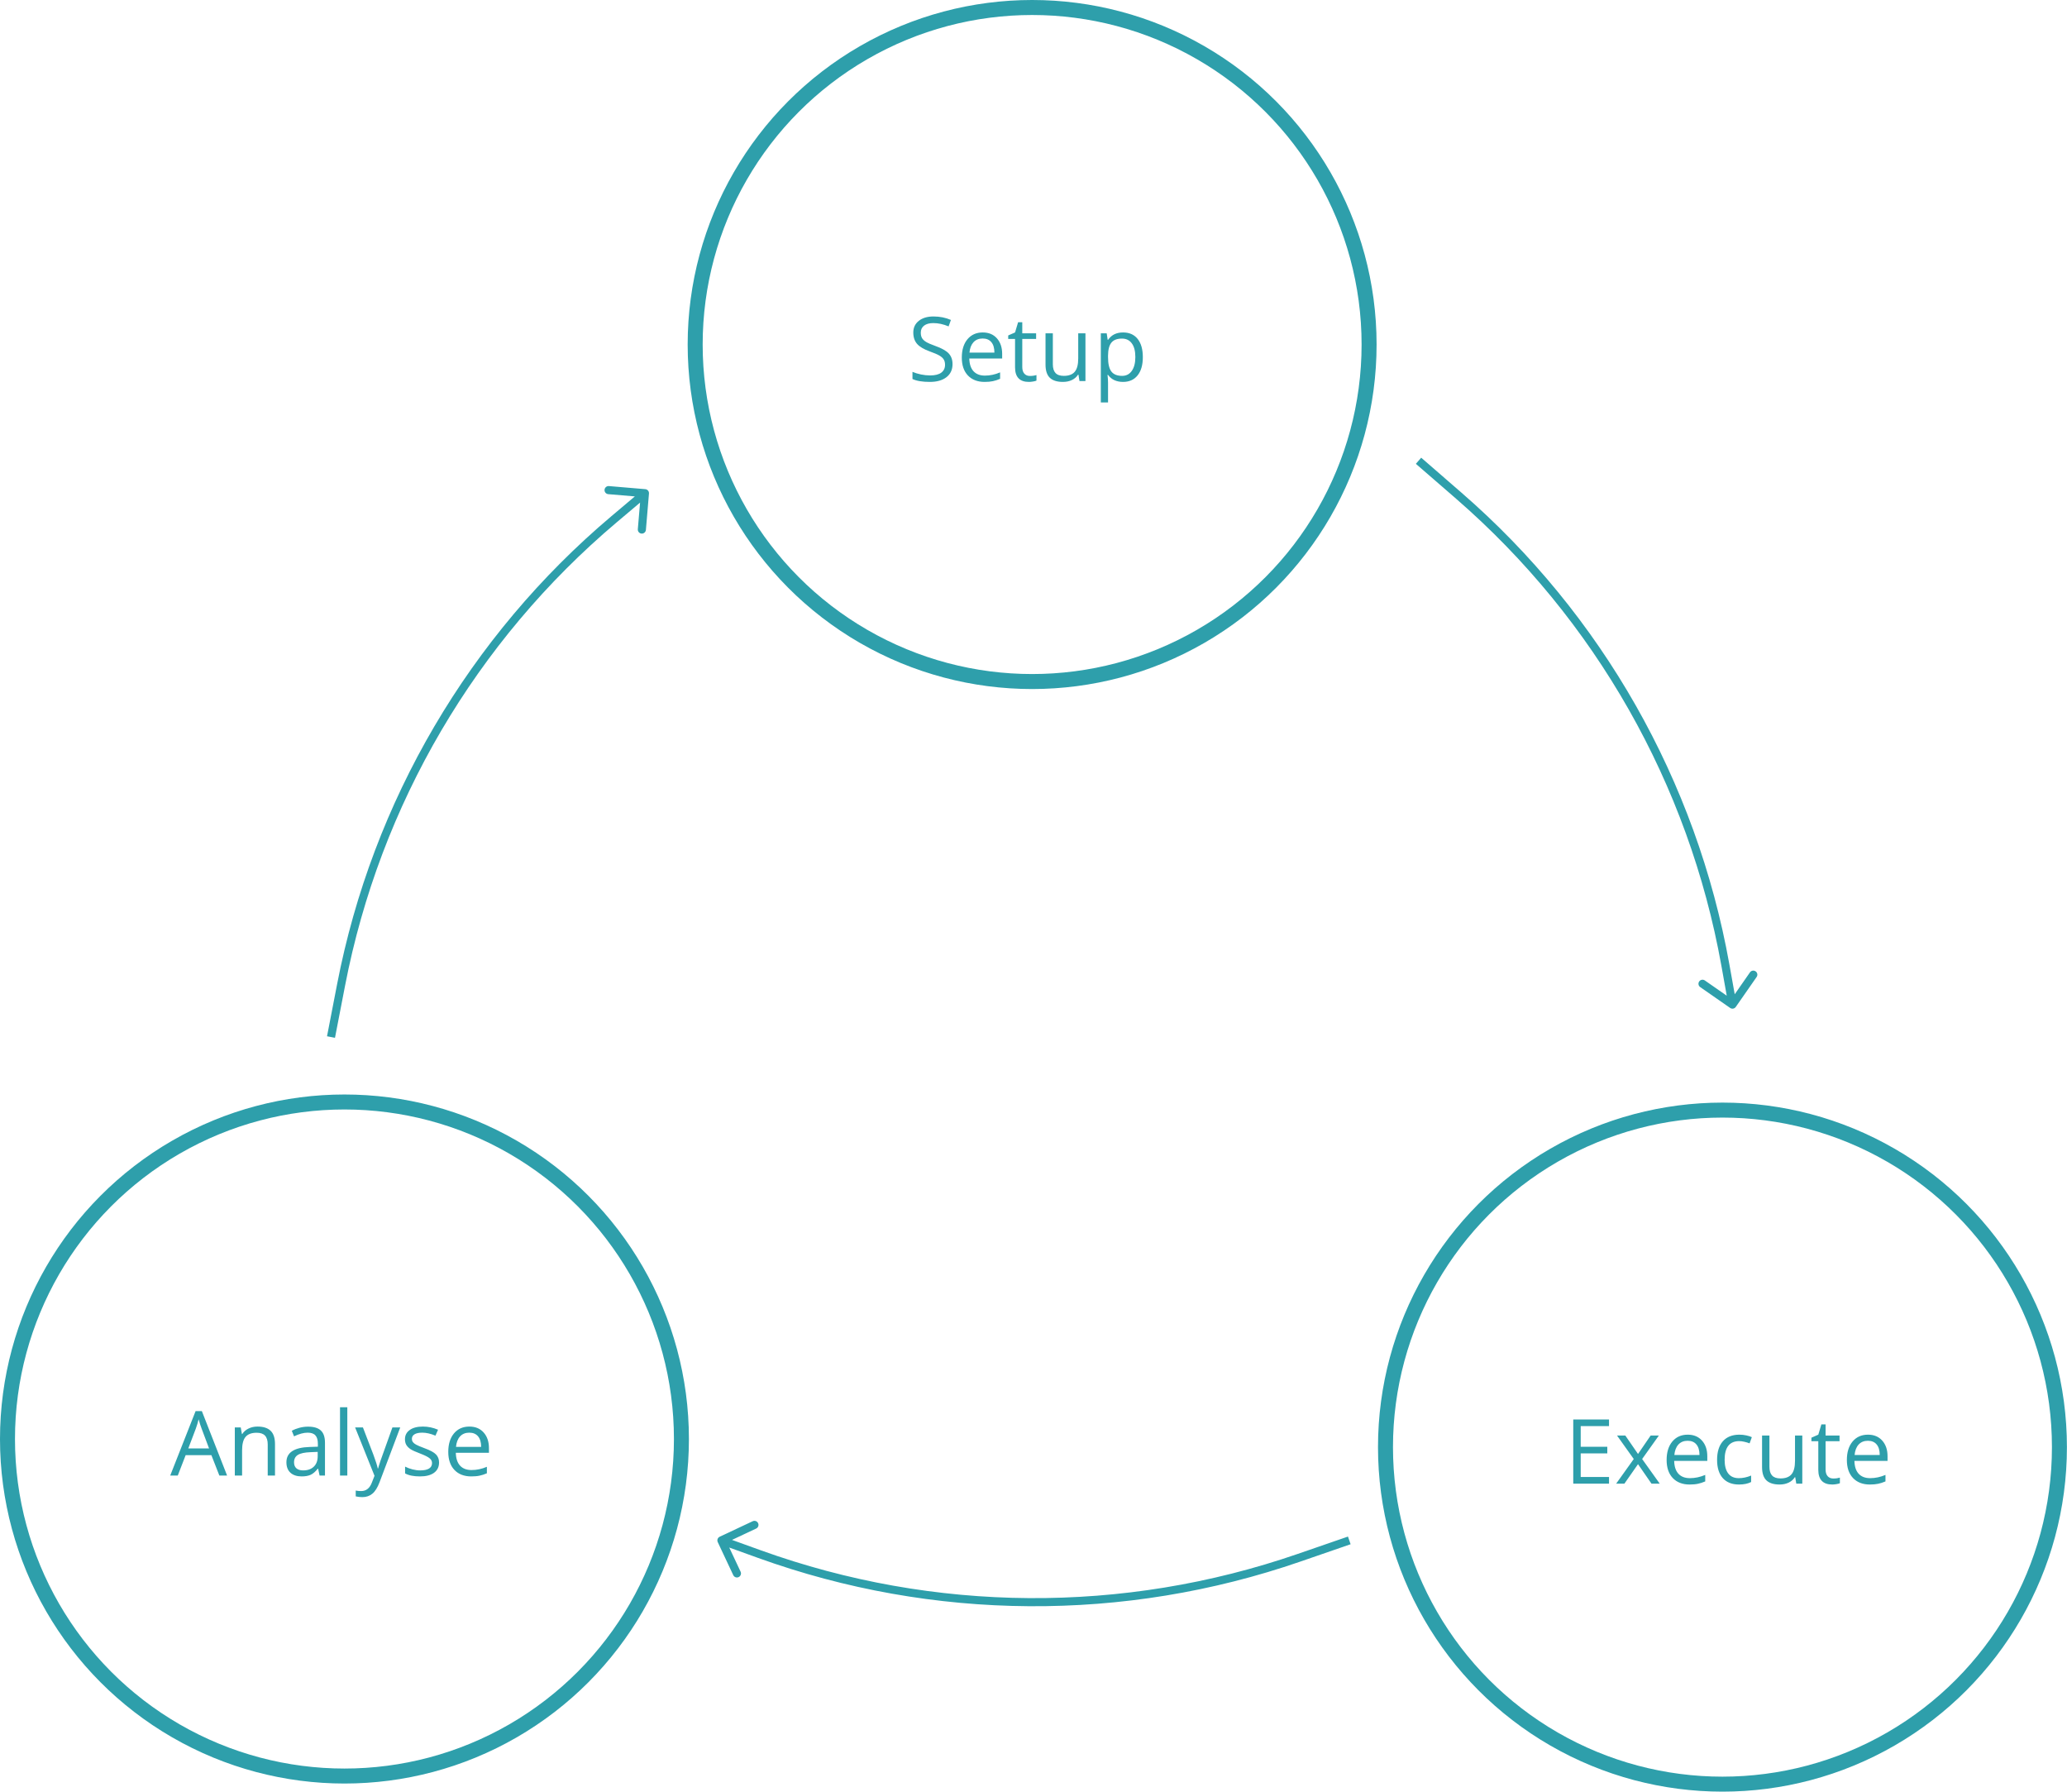 <?xml version="1.0" encoding="UTF-8"?>
<svg xmlns="http://www.w3.org/2000/svg" width="255" height="221" viewBox="0 0 255 221" fill="none">
  <circle cx="127.331" cy="42.495" r="41.57" stroke="#2E9FAB" stroke-width="1.85"></circle>
  <circle cx="212.495" cy="178.495" r="41.571" stroke="#2E9FAB" stroke-width="1.848"></circle>
  <circle cx="42.495" cy="177.495" r="41.571" stroke="#2E9FAB" stroke-width="1.848"></circle>
  <path d="M117.511 44.911C117.511 45.602 117.26 46.141 116.759 46.527C116.257 46.914 115.577 47.107 114.718 47.107C113.787 47.107 113.071 46.987 112.569 46.748V45.867C112.892 46.003 113.243 46.11 113.622 46.189C114.002 46.268 114.378 46.307 114.75 46.307C115.359 46.307 115.817 46.193 116.125 45.963C116.433 45.731 116.587 45.408 116.587 44.997C116.587 44.724 116.531 44.502 116.42 44.331C116.313 44.155 116.13 43.994 115.873 43.847C115.618 43.7 115.23 43.534 114.707 43.348C113.977 43.086 113.454 42.776 113.139 42.419C112.827 42.06 112.671 41.593 112.671 41.017C112.671 40.411 112.899 39.93 113.354 39.572C113.808 39.214 114.41 39.035 115.158 39.035C115.939 39.035 116.657 39.178 117.312 39.464L117.027 40.259C116.379 39.987 115.749 39.851 115.137 39.851C114.653 39.851 114.276 39.955 114.003 40.163C113.731 40.37 113.595 40.658 113.595 41.027C113.595 41.3 113.645 41.523 113.746 41.699C113.846 41.871 114.014 42.03 114.25 42.177C114.49 42.32 114.856 42.479 115.346 42.655C116.17 42.948 116.736 43.264 117.043 43.6C117.355 43.937 117.511 44.373 117.511 44.911ZM121.469 47.107C120.599 47.107 119.912 46.842 119.407 46.312C118.905 45.783 118.655 45.047 118.655 44.105C118.655 43.156 118.888 42.402 119.353 41.844C119.822 41.285 120.451 41.006 121.238 41.006C121.976 41.006 122.56 41.249 122.989 41.736C123.419 42.22 123.634 42.859 123.634 43.654V44.218H119.579C119.597 44.909 119.77 45.433 120.1 45.791C120.433 46.15 120.9 46.329 121.501 46.329C122.135 46.329 122.762 46.196 123.381 45.931V46.726C123.066 46.862 122.767 46.959 122.484 47.016C122.205 47.077 121.867 47.107 121.469 47.107ZM121.228 41.752C120.755 41.752 120.377 41.906 120.094 42.214C119.815 42.522 119.65 42.948 119.6 43.493H122.678C122.678 42.931 122.552 42.501 122.302 42.204C122.051 41.903 121.693 41.752 121.228 41.752ZM127.061 46.372C127.218 46.372 127.37 46.361 127.517 46.339C127.664 46.314 127.78 46.289 127.866 46.264V46.946C127.77 46.993 127.626 47.03 127.437 47.059C127.25 47.091 127.082 47.107 126.932 47.107C125.793 47.107 125.224 46.508 125.224 45.308V41.806H124.38V41.377L125.224 41.006L125.6 39.749H126.115V41.113H127.823V41.806H126.115V45.27C126.115 45.625 126.199 45.897 126.368 46.087C126.536 46.277 126.767 46.372 127.061 46.372ZM129.886 41.113V44.932C129.886 45.412 129.995 45.77 130.213 46.006C130.432 46.243 130.774 46.361 131.239 46.361C131.855 46.361 132.305 46.193 132.587 45.856C132.874 45.519 133.017 44.97 133.017 44.207V41.113H133.909V47H133.173L133.044 46.21H132.996C132.813 46.501 132.559 46.722 132.233 46.877C131.911 47.03 131.542 47.107 131.126 47.107C130.41 47.107 129.873 46.937 129.515 46.597C129.161 46.257 128.983 45.713 128.983 44.964V41.113H129.886ZM138.544 47.107C138.161 47.107 137.81 47.038 137.491 46.898C137.176 46.755 136.911 46.536 136.696 46.243H136.632C136.675 46.586 136.696 46.912 136.696 47.22V49.643H135.805V41.113H136.53L136.653 41.919H136.696C136.925 41.597 137.192 41.364 137.497 41.221C137.801 41.078 138.15 41.006 138.544 41.006C139.325 41.006 139.926 41.273 140.349 41.806C140.775 42.34 140.988 43.088 140.988 44.051C140.988 45.018 140.771 45.77 140.338 46.307C139.908 46.841 139.31 47.107 138.544 47.107ZM138.415 41.763C137.813 41.763 137.378 41.93 137.11 42.263C136.841 42.596 136.703 43.126 136.696 43.852V44.051C136.696 44.878 136.834 45.471 137.11 45.829C137.386 46.184 137.828 46.361 138.437 46.361C138.945 46.361 139.342 46.155 139.629 45.743C139.919 45.331 140.064 44.764 140.064 44.041C140.064 43.306 139.919 42.744 139.629 42.354C139.342 41.96 138.938 41.763 138.415 41.763Z" fill="#2E9FAB"></path>
  <path d="M198.5 183H194.088V175.086H198.5V175.904H195.008V178.453H198.288V179.265H195.008V182.177H198.5V183ZM201.552 179.963L199.49 177.067H200.513L202.077 179.341L203.636 177.067H204.649L202.586 179.963L204.757 183H203.739L202.077 180.597L200.399 183H199.382L201.552 179.963ZM208.443 183.108C207.566 183.108 206.873 182.841 206.365 182.307C205.859 181.773 205.607 181.031 205.607 180.082C205.607 179.126 205.841 178.367 206.31 177.804C206.783 177.241 207.416 176.959 208.21 176.959C208.954 176.959 209.542 177.205 209.975 177.695C210.408 178.182 210.625 178.827 210.625 179.628V180.196H206.538C206.556 180.893 206.731 181.421 207.063 181.782C207.398 182.143 207.869 182.323 208.476 182.323C209.114 182.323 209.746 182.19 210.37 181.923V182.724C210.053 182.861 209.751 182.959 209.466 183.016C209.185 183.078 208.844 183.108 208.443 183.108ZM208.2 177.712C207.723 177.712 207.342 177.867 207.057 178.177C206.776 178.487 206.61 178.917 206.559 179.465H209.661C209.661 178.899 209.535 178.466 209.282 178.166C209.03 177.863 208.669 177.712 208.2 177.712ZM214.533 183.108C213.674 183.108 213.008 182.845 212.535 182.318C212.066 181.788 211.832 181.039 211.832 180.072C211.832 179.079 212.07 178.312 212.546 177.771C213.026 177.23 213.708 176.959 214.592 176.959C214.877 176.959 215.162 176.99 215.447 177.051C215.733 177.113 215.956 177.185 216.119 177.268L215.843 178.031C215.644 177.952 215.428 177.887 215.193 177.836C214.958 177.782 214.751 177.755 214.571 177.755C213.365 177.755 212.763 178.524 212.763 180.061C212.763 180.79 212.909 181.349 213.201 181.739C213.497 182.129 213.934 182.323 214.511 182.323C215.005 182.323 215.512 182.217 216.032 182.004V182.8C215.635 183.005 215.135 183.108 214.533 183.108ZM218.289 177.067V180.916C218.289 181.4 218.399 181.76 218.619 181.999C218.84 182.237 219.184 182.356 219.653 182.356C220.274 182.356 220.727 182.186 221.012 181.847C221.301 181.508 221.445 180.954 221.445 180.185V177.067H222.344V183H221.602L221.472 182.204H221.423C221.239 182.497 220.983 182.72 220.655 182.876C220.33 183.031 219.958 183.108 219.54 183.108C218.818 183.108 218.277 182.937 217.916 182.594C217.558 182.251 217.38 181.703 217.38 180.948V177.067H218.289ZM226.17 182.367C226.329 182.367 226.483 182.356 226.631 182.334C226.779 182.309 226.896 182.284 226.982 182.258V182.946C226.885 182.993 226.741 183.031 226.549 183.06C226.362 183.092 226.192 183.108 226.041 183.108C224.893 183.108 224.319 182.504 224.319 181.295V177.766H223.469V177.333L224.319 176.959L224.698 175.693H225.218V177.067H226.939V177.766H225.218V181.257C225.218 181.614 225.303 181.889 225.472 182.08C225.642 182.271 225.875 182.367 226.17 182.367ZM230.679 183.108C229.803 183.108 229.11 182.841 228.601 182.307C228.096 181.773 227.843 181.031 227.843 180.082C227.843 179.126 228.078 178.367 228.547 177.804C229.019 177.241 229.653 176.959 230.447 176.959C231.19 176.959 231.778 177.205 232.211 177.695C232.644 178.182 232.861 178.827 232.861 179.628V180.196H228.774C228.792 180.893 228.967 181.421 229.299 181.782C229.635 182.143 230.106 182.323 230.712 182.323C231.351 182.323 231.982 182.19 232.606 181.923V182.724C232.289 182.861 231.988 182.959 231.703 183.016C231.421 183.078 231.08 183.108 230.679 183.108ZM230.436 177.712C229.96 177.712 229.579 177.867 229.294 178.177C229.012 178.487 228.846 178.917 228.796 179.465H231.897C231.897 178.899 231.771 178.466 231.518 178.166C231.266 177.863 230.905 177.712 230.436 177.712Z" fill="#2E9FAB"></path>
  <path d="M27.062 182L26.077 179.483H22.905L21.931 182H21L24.129 174.054H24.903L28.015 182H27.062ZM25.79 178.655L24.87 176.203C24.751 175.892 24.628 175.512 24.502 175.061C24.423 175.407 24.309 175.788 24.161 176.203L23.23 178.655H25.79ZM33.028 182V178.162C33.028 177.679 32.917 177.318 32.697 177.08C32.477 176.841 32.133 176.722 31.663 176.722C31.043 176.722 30.588 176.89 30.299 177.226C30.011 177.561 29.866 178.115 29.866 178.888V182H28.968V176.067H29.699L29.845 176.879H29.888C30.072 176.587 30.33 176.362 30.662 176.203C30.994 176.04 31.364 175.959 31.772 175.959C32.486 175.959 33.024 176.132 33.385 176.479C33.746 176.822 33.926 177.372 33.926 178.13V182H33.028ZM39.426 182L39.247 181.156H39.204C38.908 181.527 38.612 181.78 38.316 181.913C38.024 182.043 37.657 182.108 37.217 182.108C36.629 182.108 36.167 181.957 35.831 181.654C35.499 181.35 35.334 180.919 35.334 180.36C35.334 179.162 36.291 178.534 38.208 178.476L39.215 178.444V178.076C39.215 177.61 39.114 177.267 38.911 177.047C38.713 176.823 38.394 176.712 37.953 176.712C37.459 176.712 36.9 176.863 36.275 177.166L35.999 176.479C36.291 176.32 36.611 176.196 36.957 176.105C37.307 176.015 37.657 175.97 38.007 175.97C38.715 175.97 39.238 176.127 39.577 176.441C39.92 176.755 40.091 177.258 40.091 177.951V182H39.426ZM37.396 181.367C37.955 181.367 38.394 181.213 38.711 180.907C39.032 180.6 39.193 180.17 39.193 179.618V179.082L38.294 179.12C37.58 179.146 37.064 179.257 36.746 179.456C36.432 179.651 36.275 179.956 36.275 180.371C36.275 180.695 36.373 180.943 36.568 181.112C36.766 181.282 37.042 181.367 37.396 181.367ZM42.847 182H41.948V173.577H42.847V182ZM43.81 176.067H44.774L46.073 179.451C46.358 180.223 46.535 180.78 46.603 181.123H46.647C46.693 180.939 46.791 180.625 46.939 180.181C47.09 179.734 47.581 178.363 48.411 176.067H49.375L46.825 182.823C46.572 183.49 46.277 183.963 45.937 184.241C45.602 184.522 45.189 184.663 44.698 184.663C44.424 184.663 44.153 184.632 43.886 184.571V183.851C44.084 183.895 44.306 183.916 44.552 183.916C45.169 183.916 45.609 183.57 45.872 182.877L46.203 182.032L43.81 176.067ZM54.165 180.382C54.165 180.934 53.959 181.359 53.548 181.659C53.137 181.959 52.559 182.108 51.816 182.108C51.029 182.108 50.416 181.984 49.975 181.735V180.901C50.261 181.046 50.566 181.159 50.89 181.242C51.219 181.325 51.534 181.367 51.837 181.367C52.307 181.367 52.667 181.293 52.92 181.145C53.173 180.993 53.299 180.764 53.299 180.457C53.299 180.226 53.198 180.03 52.996 179.867C52.797 179.701 52.408 179.506 51.827 179.283C51.275 179.077 50.881 178.898 50.647 178.747C50.416 178.592 50.242 178.417 50.127 178.222C50.015 178.027 49.959 177.794 49.959 177.524C49.959 177.04 50.156 176.659 50.549 176.381C50.943 176.1 51.482 175.959 52.168 175.959C52.806 175.959 53.431 176.089 54.041 176.349L53.721 177.08C53.126 176.834 52.586 176.712 52.103 176.712C51.677 176.712 51.356 176.778 51.139 176.912C50.923 177.045 50.815 177.229 50.815 177.464C50.815 177.623 50.854 177.758 50.934 177.87C51.017 177.982 51.148 178.088 51.329 178.189C51.509 178.29 51.855 178.436 52.368 178.628C53.072 178.884 53.546 179.142 53.792 179.402C54.041 179.662 54.165 179.988 54.165 180.382ZM58.138 182.108C57.261 182.108 56.568 181.841 56.06 181.307C55.554 180.773 55.302 180.031 55.302 179.082C55.302 178.126 55.536 177.367 56.005 176.804C56.478 176.241 57.111 175.959 57.905 175.959C58.649 175.959 59.237 176.205 59.67 176.695C60.103 177.182 60.32 177.827 60.32 178.628V179.196H56.233C56.251 179.893 56.426 180.421 56.758 180.782C57.093 181.143 57.564 181.323 58.171 181.323C58.809 181.323 59.441 181.19 60.065 180.923V181.724C59.748 181.861 59.446 181.959 59.161 182.016C58.88 182.078 58.539 182.108 58.138 182.108ZM57.895 176.712C57.418 176.712 57.038 176.867 56.752 177.177C56.471 177.487 56.305 177.917 56.255 178.465H59.356C59.356 177.899 59.23 177.466 58.977 177.166C58.725 176.863 58.364 176.712 57.895 176.712Z" fill="#2E9FAB"></path>
  <path d="M179.961 61.137L180.288 60.76L179.961 61.137ZM212.852 119.02L212.36 119.108L212.36 119.108L212.852 119.02ZM213.443 124.324C213.67 124.482 213.982 124.426 214.139 124.199L216.71 120.506C216.868 120.279 216.812 119.967 216.585 119.81C216.359 119.652 216.047 119.708 215.889 119.934L213.604 123.218L210.321 120.933C210.094 120.775 209.783 120.831 209.625 121.057C209.467 121.284 209.523 121.596 209.75 121.753L213.443 124.324ZM174.672 57.211L179.633 61.515L180.288 60.76L175.328 56.455L174.672 57.211ZM212.36 119.108L213.237 124.002L214.221 123.825L213.344 118.932L212.36 119.108ZM179.633 61.515C196.8 76.412 208.349 96.736 212.36 119.108L213.344 118.932C209.293 96.335 197.628 75.806 180.288 60.76L179.633 61.515Z" fill="#2E9FAB"></path>
  <path d="M160.25 192.144L160.413 192.616L160.25 192.144ZM93.676 191.687L93.846 191.217L93.846 191.217L93.676 191.687ZM88.787 189.548C88.537 189.665 88.43 189.963 88.547 190.213L90.461 194.286C90.578 194.536 90.876 194.643 91.126 194.526C91.376 194.408 91.483 194.11 91.366 193.86L89.665 190.24L93.285 188.539C93.535 188.422 93.643 188.124 93.525 187.874C93.408 187.624 93.11 187.517 92.86 187.634L88.787 189.548ZM166.295 189.528L160.087 191.671L160.413 192.616L166.621 190.473L166.295 189.528ZM93.846 191.217L89.17 189.53L88.83 190.47L93.507 192.157L93.846 191.217ZM160.087 191.671C138.603 199.09 115.226 198.93 93.846 191.217L93.507 192.157C115.102 199.948 138.713 200.11 160.413 192.616L160.087 191.671Z" fill="#2E9FAB"></path>
  <path d="M42.083 121.465L41.592 121.37L42.083 121.465ZM75.765 64.039L76.087 64.421L76.087 64.421L75.765 64.039ZM80.062 60.875C80.085 60.6 79.881 60.358 79.606 60.335L75.122 59.955C74.847 59.932 74.605 60.136 74.582 60.411C74.558 60.687 74.763 60.928 75.038 60.952L79.024 61.289L78.686 65.275C78.663 65.55 78.867 65.792 79.142 65.815C79.418 65.838 79.659 65.634 79.683 65.359L80.062 60.875ZM41.326 128.008L42.573 121.56L41.592 121.37L40.344 127.819L41.326 128.008ZM76.087 64.421L79.886 61.215L79.242 60.451L75.442 63.657L76.087 64.421ZM42.573 121.56C46.891 99.245 58.718 79.081 76.087 64.421L75.442 63.657C57.898 78.464 45.952 98.831 41.592 121.37L42.573 121.56Z" fill="#2E9FAB"></path>
</svg>
